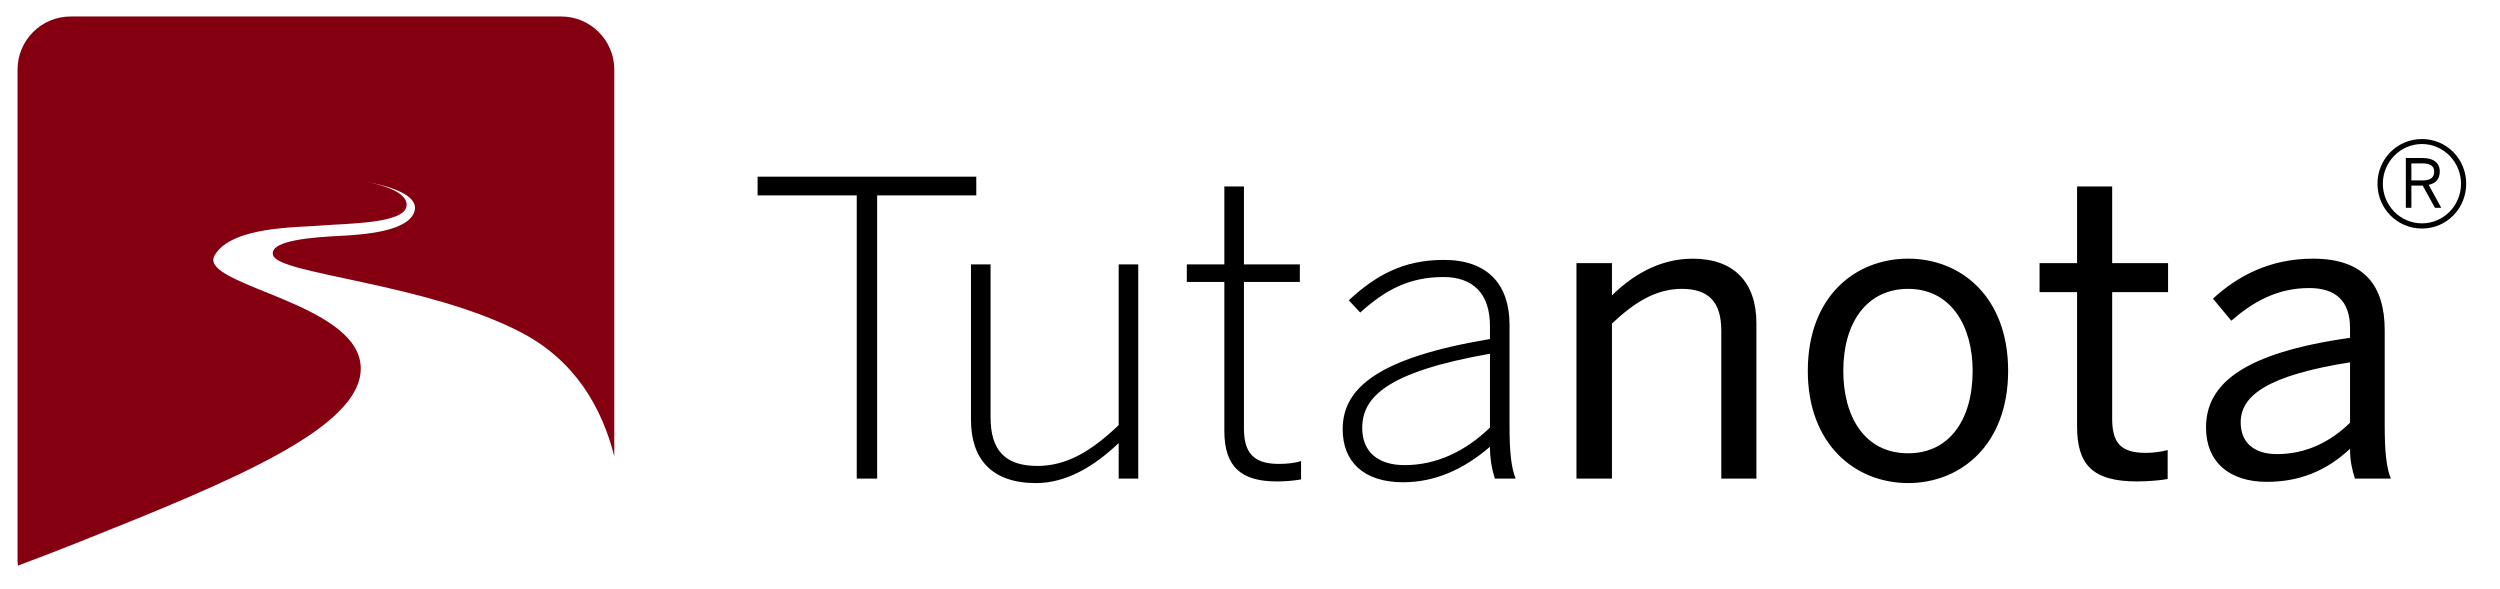 <svg width="123" height="29" viewBox="0 0 123 29" fill="none" xmlns="http://www.w3.org/2000/svg">
<path d="M37.274 8.692V9.615H42.152V23.547H43.156V9.615H48.033V8.692H37.274ZM60.238 9.173V13.008H58.391V13.871H60.238V21.198C60.238 22.985 61.081 23.687 62.828 23.687C63.269 23.687 63.671 23.647 64.012 23.587V22.683C63.711 22.784 63.309 22.824 62.908 22.824C61.583 22.824 61.202 22.182 61.202 21.058V13.871H63.952V13.008H61.202V9.173L60.238 9.173ZM102.192 9.173V12.947H100.346V14.373H102.192V20.977C102.192 22.824 102.915 23.687 105.143 23.687C105.685 23.687 106.348 23.627 106.649 23.567V22.142C106.368 22.222 105.946 22.282 105.565 22.282C104.28 22.282 103.919 21.72 103.919 20.596V14.373H106.669V12.947H103.919V9.173H102.192ZM93.882 12.726C91.272 12.726 88.944 14.593 88.944 18.247C88.944 21.88 91.292 23.767 93.882 23.767C96.472 23.767 98.8 21.88 98.8 18.247C98.8 14.593 96.472 12.726 93.882 12.726ZM113.795 12.726C111.687 12.726 110.102 13.57 108.877 14.694L109.78 15.778C110.824 14.875 112.009 14.172 113.615 14.172C114.92 14.172 115.622 14.814 115.622 16.139V16.621C110.362 17.364 108.536 18.889 108.536 21.037C108.536 22.744 109.7 23.707 111.527 23.707C113.113 23.707 114.438 23.185 115.622 22.081C115.622 22.683 115.723 23.105 115.863 23.546H117.63C117.409 23.004 117.328 22.222 117.328 20.937V16.259C117.328 14.052 116.325 12.726 113.795 12.726ZM83.283 12.727C81.557 12.727 80.232 13.63 79.308 14.533V12.947H77.562V23.547H79.308V15.919C80.412 14.875 81.476 14.212 82.741 14.212C84.086 14.212 84.688 14.875 84.688 16.28V23.547H86.415V15.899C86.415 13.891 85.31 12.727 83.283 12.727ZM71.037 12.787C69.01 12.787 67.665 13.57 66.36 14.774L66.922 15.377C68.107 14.312 69.271 13.63 71.018 13.63C72.463 13.63 73.306 14.433 73.306 16.039V16.681C67.765 17.605 66.059 19.11 66.059 21.118C66.059 22.724 67.103 23.727 69.03 23.727C70.616 23.727 72.021 23.085 73.306 21.981C73.306 22.583 73.406 23.105 73.547 23.547H74.57C74.35 23.005 74.269 22.222 74.269 20.937V15.979C74.269 14.031 73.226 12.787 71.037 12.787ZM47.772 13.008V20.656C47.772 22.563 48.776 23.767 50.964 23.768C52.51 23.768 53.875 22.904 55.039 21.8V23.547H56.002V13.008H55.039V20.917C53.734 22.162 52.51 22.924 51.044 22.924C49.438 22.924 48.736 22.142 48.736 20.536V13.008H47.772ZM93.882 14.212C95.99 14.212 97.054 16.039 97.054 18.247C97.054 20.676 95.889 22.302 93.882 22.302C91.734 22.302 90.69 20.495 90.69 18.247C90.69 15.858 91.855 14.212 93.882 14.212ZM73.306 17.404V21.037C72.101 22.202 70.676 22.884 69.11 22.884C67.805 22.884 67.022 22.242 67.022 21.058C67.022 19.572 68.167 18.307 73.306 17.404ZM115.622 17.826V20.797C114.638 21.76 113.434 22.342 112.029 22.342C110.925 22.342 110.242 21.8 110.242 20.776C110.242 19.451 111.587 18.468 115.622 17.826ZM116.972 9.038C116.972 7.821 117.943 6.841 119.159 6.841C120.375 6.841 121.337 7.821 121.337 9.038C121.337 10.263 120.375 11.244 119.159 11.244C117.943 11.244 116.972 10.263 116.972 9.038ZM121.082 9.038C121.082 7.972 120.224 7.086 119.159 7.086C118.094 7.086 117.236 7.972 117.236 9.038C117.236 10.112 118.094 10.989 119.159 10.989C120.224 10.989 121.082 10.112 121.082 9.038ZM118.367 7.774H119.187C119.734 7.774 120.036 8.019 120.036 8.434C120.036 8.83 119.819 9.028 119.489 9.094L120.111 10.225H119.8L119.197 9.132H118.64V10.225H118.367V7.774ZM119.178 8.877C119.536 8.877 119.762 8.774 119.762 8.444C119.762 8.142 119.536 8.038 119.168 8.038H118.64V8.877H119.178Z" fill="black"/>
<path d="M3.477 0.811C2.032 0.811 0.863 1.982 0.863 3.424V27.557C0.863 27.649 0.868 27.741 0.877 27.83C1.848 27.468 2.879 27.073 3.968 26.638C11.547 23.612 17.743 21.04 17.749 18.136C17.749 18.043 17.742 17.949 17.729 17.855C17.337 14.987 10.485 14.098 10.494 12.784C10.495 12.714 10.515 12.642 10.557 12.569C11.38 11.127 14.64 11.196 15.841 11.094C17.043 10.99 19.864 11.011 20 10.152C20.004 10.126 20.006 10.099 20.006 10.073C20.01 9.274 18.067 8.961 18.067 8.961C18.067 8.961 20.424 9.314 20.418 10.231C20.418 10.276 20.412 10.322 20.4 10.369C20.146 11.355 18.072 11.54 16.7 11.607C15.402 11.672 13.427 11.82 13.42 12.454C13.419 12.491 13.425 12.529 13.439 12.568C13.748 13.495 20.99 13.941 25.622 16.346C28.288 17.728 29.614 20.05 30.223 22.449V3.424C30.223 1.981 29.052 0.811 27.61 0.811H3.477V0.811Z" fill="#840010"/>
</svg>
